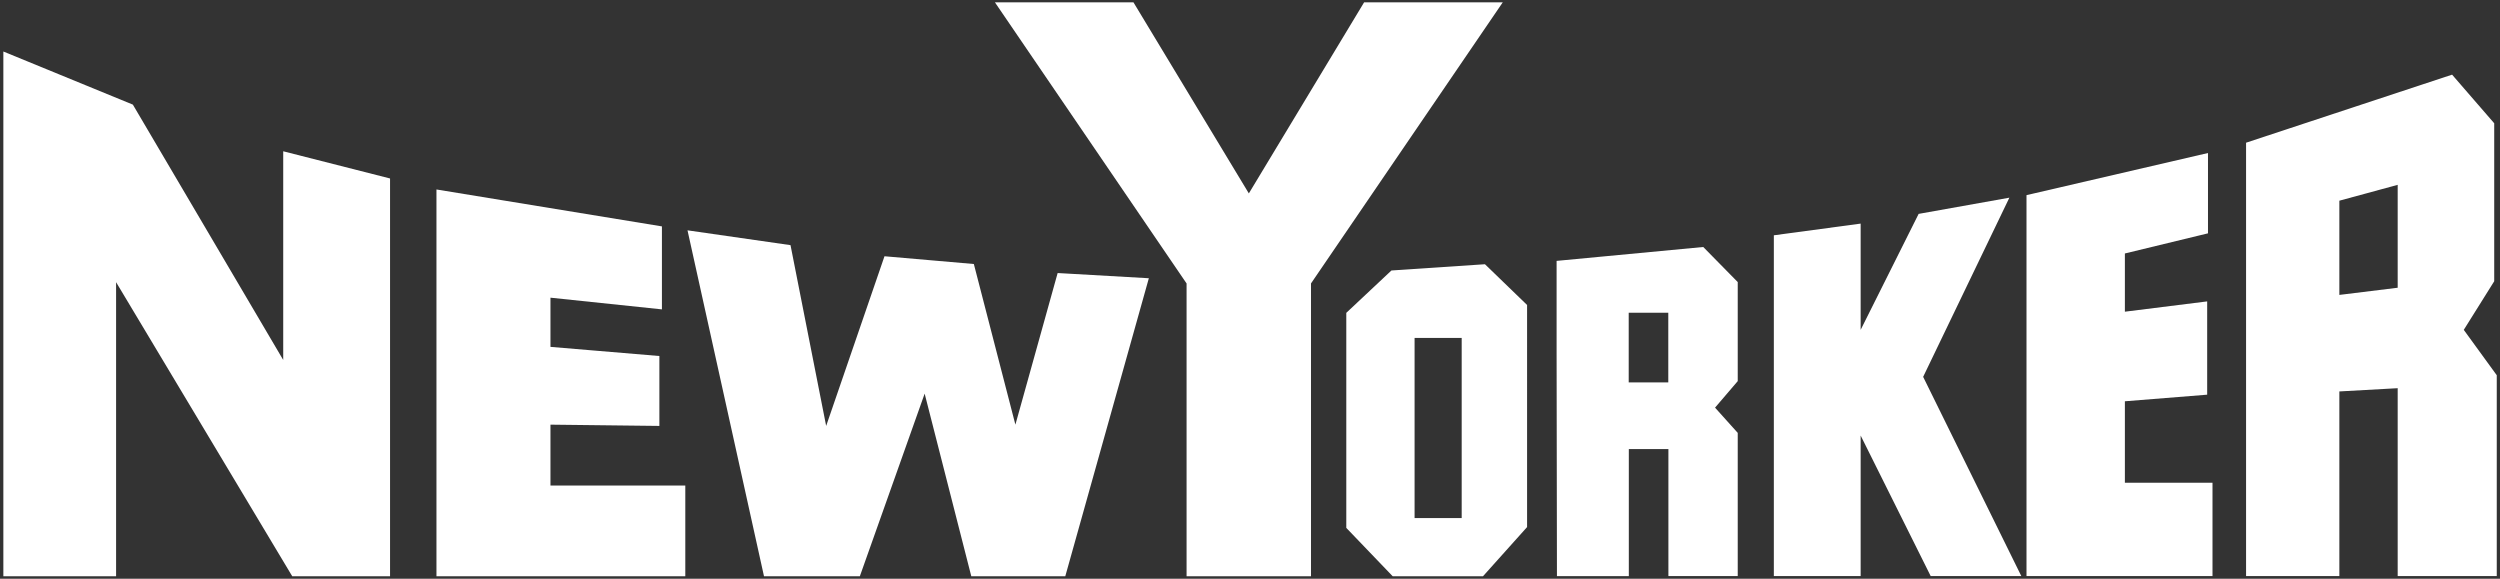 <svg xmlns="http://www.w3.org/2000/svg" id="Layer_1" version="1.1" viewBox="0 0 216 50"><rect x="0" y="0" width="216" height="50" fill="#333333" stroke="none"/><defs><style>.st0{fill:#fff}</style></defs><path d="m128.3 22.83-8.08.54-3.9 3.66v18.58l4.01 4.18h7.8l3.81-4.25V26.35l-3.64-3.52Zm-2.01 21.93h-4.07V29.2h4.07v15.56ZM150.13 24.36l-2.97-3.02-12.67 1.2v7.78l.03 19.46h6.21V38.8h3.42v10.97h5.99V37.4l-1.96-2.18 1.96-2.29v-8.57h-.01Zm-5.99 8.68h-3.42v-6.02h3.42v6.02ZM194.06 49.77h8.06V33.82l5.04-.28v16.23h8.56V32.42l-2.85-3.92 2.63-4.2V10.65l-3.64-4.2-17.8 5.88v37.44Zm8.06-24.29v-8.14l5.04-1.37v8.89l-5.04.62ZM.29 49.79h9.74V24.38l15.22 25.41h8.45V15.42l-9.23-2.35V31.1L11.48 9.04.29 4.45v45.34zM37.71 16.37v33.42h21.5v-7.84H47.56v-5.26l9.41.11v-6.04l-9.41-.79v-4.25l9.63 1.01v-7.17l-19.48-3.19zM59.4 19.9l6.61 29.89h8.28l5.6-15.78 4.03 15.78h8.12l7.22-25.75-7.88-.45-3.65 13.1-3.59-13.88-7.72-.67-5.04 14.66-3.08-15.62-8.9-1.28z" class="st0"/><path d="M107.9 49.79h5.37v-25.3L129.84.2h-11.98l-9.96 16.51L97.93.2H85.96l16.56 24.29v25.3h5.38zM153.26 20.33v29.44h7.5V37.63l6.05 12.14h7.83l-8.48-17.21 7.45-15.48-7.84 1.4-5.01 10.02v-9.18l-7.5 1.01zM175.09 16.86l15.68-3.64v6.94l-7.18 1.74v5.03l7.11-.89v8.06l-7.11.57v7.04h7.57v8.06h-16.07V16.86z" class="st0"/></svg>